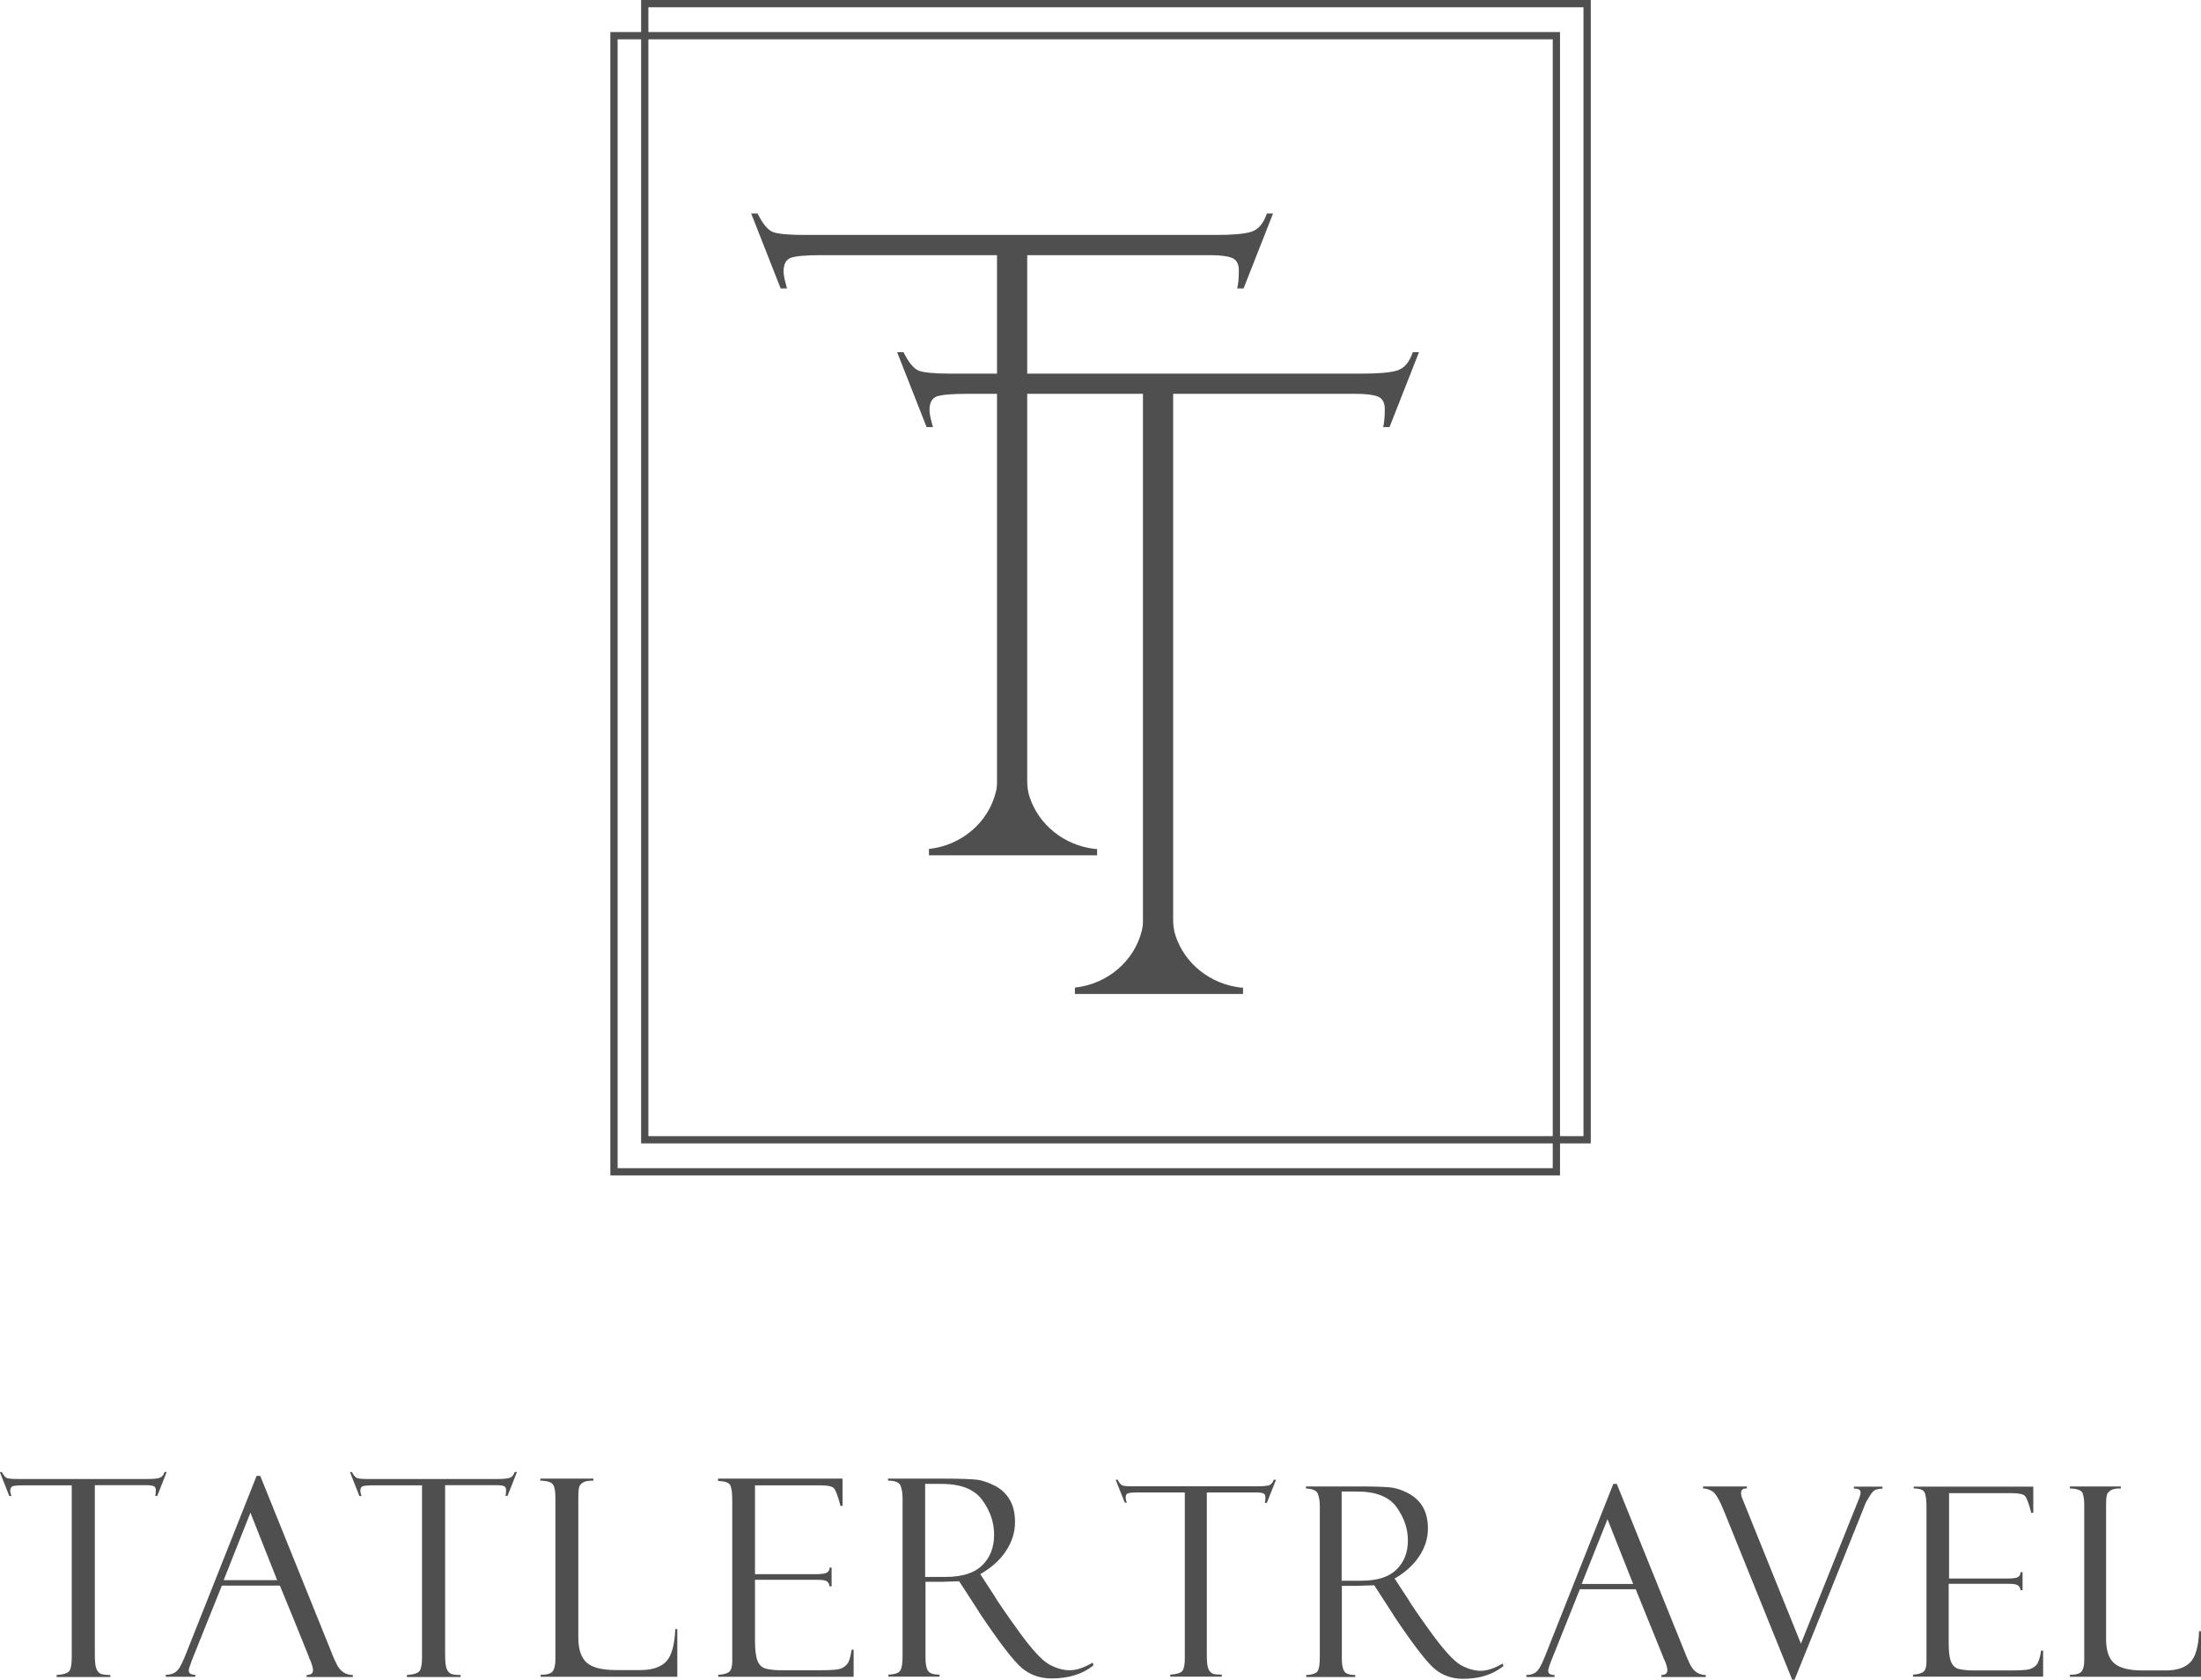 <?xml version="1.0" encoding="UTF-8"?> <svg xmlns="http://www.w3.org/2000/svg" viewBox="0 0 120.95 92.30" data-guides="{&quot;vertical&quot;:[],&quot;horizontal&quot;:[]}"><defs></defs><path fill="#4f4f4f" stroke="none" fill-opacity="1" stroke-width="0" stroke-opacity="1" color="rgb(51, 51, 51)" class="cls-1" id="tSvg10c2da0059b" title="Path 5" d="M87.416 62.826C70.02 62.826 52.625 62.826 35.23 62.826C35.23 41.884 35.23 20.942 35.23 0C52.625 0 70.02 0 87.416 0C87.416 20.942 87.416 41.884 87.416 62.826ZM35.63 62.426C52.758 62.426 69.887 62.426 87.016 62.426C87.016 41.75 87.016 21.075 87.016 0.4C69.887 0.4 52.758 0.4 35.63 0.4C35.63 21.075 35.63 41.75 35.63 62.426Z"></path><path fill="#4f4f4f" stroke="none" fill-opacity="1" stroke-width="0" stroke-opacity="1" color="rgb(51, 51, 51)" class="cls-1" id="tSvgbb550a23b0" title="Path 6" d="M85.726 64.585C68.331 64.585 50.935 64.585 33.54 64.585C33.54 43.644 33.54 22.702 33.54 1.76C50.935 1.76 68.331 1.76 85.726 1.76C85.726 22.702 85.726 43.644 85.726 64.585ZM33.94 64.186C51.069 64.186 68.197 64.186 85.326 64.186C85.326 43.51 85.326 22.835 85.326 2.16C68.197 2.16 51.069 2.16 33.94 2.16C33.94 22.835 33.94 43.51 33.94 64.186Z"></path><path fill="#4f4f4f" stroke="none" fill-opacity="1" stroke-width="0" stroke-opacity="1" color="rgb(51, 51, 51)" class="cls-1" id="tSvg193225b877c" title="Path 7" d="M69.617 11.729C69.427 12.289 69.147 12.619 68.747 12.739C68.357 12.859 67.707 12.909 66.817 12.909C59.275 12.909 51.732 12.909 44.189 12.909C43.299 12.909 42.709 12.849 42.449 12.739C42.179 12.619 41.909 12.289 41.629 11.729C41.513 11.729 41.396 11.729 41.279 11.729C41.819 13.102 42.359 14.476 42.899 15.849C43.016 15.849 43.132 15.849 43.249 15.849C43.129 15.429 43.059 15.119 43.059 14.919C43.059 14.519 43.189 14.269 43.449 14.169C43.709 14.069 44.269 14.019 45.139 14.019C48.319 14.019 51.498 14.019 54.678 14.019C54.678 14.019 54.678 14.019 54.678 14.019C54.678 14.019 54.788 14.019 54.788 14.019C54.788 23.685 54.788 33.351 54.788 43.017C54.788 43.177 54.768 43.347 54.728 43.507C54.318 45.177 52.858 46.447 51.048 46.647C51.048 46.647 51.048 46.647 51.048 46.647C51.048 46.763 51.048 46.88 51.048 46.997C54.128 46.997 57.208 46.997 60.288 46.997C60.288 46.88 60.288 46.763 60.288 46.647C60.251 46.647 60.215 46.647 60.178 46.647C58.478 46.457 57.078 45.317 56.578 43.787C56.488 43.517 56.448 43.227 56.448 42.937C56.448 33.298 56.448 23.658 56.448 14.019C59.795 14.019 63.141 14.019 66.487 14.019C67.037 14.019 67.447 14.069 67.697 14.169C67.947 14.269 68.077 14.499 68.077 14.849C68.077 15.269 68.047 15.599 67.987 15.849C68.104 15.849 68.221 15.849 68.337 15.849C68.877 14.476 69.417 13.102 69.957 11.729C69.841 11.729 69.724 11.729 69.617 11.729Z"></path><path fill="#4f4f4f" stroke="none" fill-opacity="1" stroke-width="0" stroke-opacity="1" color="rgb(51, 51, 51)" class="cls-1" id="tSvga354048a4d" title="Path 8" d="M77.637 19.349C77.447 19.909 77.167 20.239 76.767 20.359C76.377 20.479 75.727 20.529 74.837 20.529C67.294 20.529 59.751 20.529 52.208 20.529C51.319 20.529 50.728 20.469 50.468 20.359C50.199 20.239 49.929 19.909 49.649 19.349C49.532 19.349 49.415 19.349 49.299 19.349C49.839 20.722 50.379 22.095 50.919 23.468C51.035 23.468 51.152 23.468 51.269 23.468C51.148 23.048 51.078 22.738 51.078 22.538C51.078 22.138 51.209 21.889 51.468 21.788C51.728 21.689 52.288 21.639 53.158 21.639C56.338 21.639 59.518 21.639 62.698 21.639C62.698 21.639 62.698 21.639 62.698 21.639C62.698 21.639 62.808 21.639 62.808 21.639C62.808 31.305 62.808 40.97 62.808 50.636C62.808 50.796 62.788 50.966 62.748 51.126C62.338 52.796 60.878 54.066 59.068 54.266C59.068 54.266 59.068 54.266 59.068 54.266C59.068 54.383 59.068 54.499 59.068 54.616C62.148 54.616 65.228 54.616 68.307 54.616C68.307 54.499 68.307 54.383 68.307 54.266C68.271 54.266 68.234 54.266 68.197 54.266C66.497 54.076 65.097 52.936 64.597 51.406C64.507 51.136 64.468 50.846 64.468 50.556C64.468 40.917 64.468 31.278 64.468 21.639C67.814 21.639 71.16 21.639 74.507 21.639C75.057 21.639 75.467 21.689 75.717 21.788C75.967 21.889 76.097 22.118 76.097 22.468C76.097 22.888 76.067 23.218 76.007 23.468C76.123 23.468 76.24 23.468 76.357 23.468C76.897 22.095 77.437 20.722 77.977 19.349C77.86 19.349 77.743 19.349 77.627 19.349C77.63 19.349 77.633 19.349 77.637 19.349Z"></path><path fill="#4f4f4f" stroke="none" fill-opacity="1" stroke-width="0" stroke-opacity="1" color="rgb(51, 51, 51)" class="cls-1" id="tSvgd4f35580f1" title="Path 9" d="M9.162 80.874C8.988 81.314 8.815 81.754 8.642 82.194C8.605 82.194 8.568 82.194 8.531 82.194C8.552 82.114 8.562 82.014 8.562 81.874C8.562 81.764 8.521 81.684 8.441 81.654C8.361 81.624 8.232 81.604 8.052 81.604C7.105 81.604 6.158 81.604 5.212 81.604C5.212 84.707 5.212 87.811 5.212 90.914C5.212 91.293 5.242 91.564 5.302 91.704C5.362 91.844 5.452 91.933 5.552 91.974C5.662 92.013 5.832 92.034 6.062 92.034C6.062 92.07 6.062 92.107 6.062 92.144C5.078 92.144 4.095 92.144 3.112 92.144C3.112 92.107 3.112 92.07 3.112 92.034C3.482 92.013 3.712 91.933 3.802 91.823C3.892 91.704 3.942 91.463 3.942 91.084C3.942 87.927 3.942 84.771 3.942 81.614C3.039 81.614 2.135 81.614 1.232 81.614C0.952 81.614 0.782 81.634 0.692 81.664C0.612 81.694 0.562 81.774 0.562 81.904C0.562 81.964 0.582 82.064 0.622 82.204C0.585 82.204 0.549 82.204 0.512 82.204C0.339 81.764 0.165 81.324 -0.008 80.884C0.029 80.884 0.065 80.884 0.102 80.884C0.192 81.064 0.282 81.164 0.362 81.204C0.452 81.244 0.632 81.264 0.922 81.264C3.329 81.264 5.735 81.264 8.142 81.264C8.431 81.264 8.632 81.244 8.761 81.204C8.892 81.164 8.982 81.064 9.041 80.884C9.078 80.884 9.115 80.884 9.162 80.874Z"></path><path fill="#4f4f4f" stroke="none" fill-opacity="1" stroke-width="0" stroke-opacity="1" color="rgb(51, 51, 51)" class="cls-1" id="tSvg1394cdd16c6" title="Path 10" d="M15.381 87.124C14.318 87.124 13.255 87.124 12.191 87.124C11.641 88.494 11.091 89.864 10.541 91.234C10.431 91.534 10.371 91.713 10.371 91.784C10.371 91.944 10.491 92.023 10.731 92.023C10.731 92.06 10.731 92.097 10.731 92.133C10.191 92.133 9.651 92.133 9.111 92.133C9.111 92.097 9.111 92.06 9.111 92.023C9.331 92.023 9.511 91.974 9.661 91.864C9.811 91.754 9.971 91.484 10.151 91.044C11.468 87.727 12.784 84.411 14.101 81.094C14.168 81.094 14.234 81.094 14.301 81.094C15.594 84.297 16.888 87.501 18.181 90.704C18.181 90.704 18.281 90.984 18.481 91.403C18.681 91.823 18.981 92.034 19.391 92.034C19.391 92.07 19.391 92.107 19.391 92.144C18.544 92.144 17.698 92.144 16.851 92.144C16.851 92.107 16.851 92.07 16.851 92.034C17.081 92.034 17.201 91.944 17.201 91.763C17.201 91.644 17.141 91.444 17.031 91.174C17.011 91.154 16.991 91.124 16.981 91.074C16.981 91.024 16.961 91.004 16.961 91.004C16.441 89.714 15.921 88.424 15.381 87.124ZM12.291 86.824C13.271 86.824 14.251 86.824 15.231 86.824C14.741 85.587 14.251 84.351 13.761 83.114C13.271 84.351 12.781 85.587 12.291 86.824Z"></path><path fill="#4f4f4f" stroke="none" fill-opacity="1" stroke-width="0" stroke-opacity="1" color="rgb(51, 51, 51)" class="cls-1" id="tSvg12a8eea82de" title="Path 11" d="M28.41 80.874C28.237 81.314 28.063 81.754 27.89 82.194C27.853 82.194 27.817 82.194 27.78 82.194C27.8 82.114 27.81 82.014 27.81 81.874C27.81 81.764 27.77 81.684 27.69 81.654C27.61 81.624 27.48 81.604 27.3 81.604C26.354 81.604 25.407 81.604 24.46 81.604C24.46 84.707 24.46 87.811 24.46 90.914C24.46 91.293 24.49 91.564 24.55 91.704C24.61 91.844 24.7 91.933 24.8 91.974C24.9 92.013 25.08 92.034 25.31 92.034C25.31 92.07 25.31 92.107 25.31 92.144C24.327 92.144 23.344 92.144 22.36 92.144C22.36 92.107 22.36 92.07 22.36 92.034C22.73 92.013 22.96 91.933 23.05 91.823C23.14 91.704 23.191 91.463 23.191 91.084C23.191 87.927 23.191 84.771 23.191 81.614C22.284 81.614 21.377 81.614 20.471 81.614C20.191 81.614 20.021 81.634 19.931 81.664C19.851 81.694 19.801 81.774 19.801 81.904C19.801 81.964 19.821 82.064 19.861 82.204C19.824 82.204 19.787 82.204 19.751 82.204C19.577 81.764 19.404 81.324 19.231 80.884C19.267 80.884 19.304 80.884 19.341 80.884C19.431 81.064 19.521 81.164 19.601 81.204C19.681 81.244 19.871 81.264 20.161 81.264C22.567 81.264 24.974 81.264 27.38 81.264C27.67 81.264 27.87 81.244 28 81.204C28.13 81.164 28.22 81.064 28.28 80.884C28.317 80.884 28.353 80.884 28.41 80.874Z"></path><path fill="#4f4f4f" stroke="none" fill-opacity="1" stroke-width="0" stroke-opacity="1" color="rgb(51, 51, 51)" class="cls-1" id="tSvga390ad110d" title="Path 12" d="M29.71 92.133C29.71 92.097 29.71 92.06 29.71 92.023C30.05 92.023 30.27 91.963 30.37 91.834C30.47 91.704 30.52 91.484 30.52 91.174C30.52 88.204 30.52 85.234 30.52 82.264C30.52 81.944 30.48 81.724 30.4 81.584C30.32 81.444 30.08 81.364 29.69 81.354C29.69 81.318 29.69 81.281 29.69 81.244C30.663 81.244 31.637 81.244 32.61 81.244C32.61 81.281 32.61 81.318 32.61 81.354C32.34 81.354 32.15 81.384 32.04 81.454C31.93 81.524 31.86 81.604 31.83 81.694C31.8 81.784 31.78 82.004 31.78 82.334C31.78 84.881 31.78 87.427 31.78 89.974C31.78 90.634 31.94 91.094 32.25 91.364C32.56 91.633 33.1 91.763 33.87 91.763C34.313 91.763 34.756 91.763 35.2 91.763C35.84 91.763 36.309 91.603 36.609 91.293C36.91 90.974 37.069 90.384 37.109 89.514C37.146 89.514 37.183 89.514 37.219 89.514C37.219 90.387 37.219 91.26 37.219 92.133C34.72 92.133 32.22 92.133 29.71 92.133Z"></path><path fill="#4f4f4f" stroke="none" fill-opacity="1" stroke-width="0" stroke-opacity="1" color="rgb(51, 51, 51)" class="cls-1" id="tSvg10a8324c2a2" title="Path 13" d="M39.459 81.374C39.459 81.331 39.459 81.288 39.459 81.244C41.739 81.244 44.019 81.244 46.299 81.244C46.299 81.744 46.299 82.244 46.299 82.744C46.262 82.744 46.225 82.744 46.189 82.744C46.039 82.184 45.919 81.864 45.819 81.764C45.719 81.664 45.469 81.614 45.079 81.614C43.882 81.614 42.686 81.614 41.489 81.614C41.489 83.241 41.489 84.867 41.489 86.494C42.599 86.494 43.709 86.494 44.819 86.494C45.149 86.494 45.359 86.464 45.449 86.404C45.539 86.344 45.589 86.254 45.589 86.134C45.626 86.134 45.662 86.134 45.699 86.134C45.699 86.477 45.699 86.821 45.699 87.164C45.662 87.164 45.626 87.164 45.589 87.164C45.569 87.024 45.509 86.924 45.419 86.874C45.329 86.824 45.159 86.804 44.909 86.804C43.769 86.804 42.629 86.804 41.489 86.804C41.489 87.924 41.489 89.044 41.489 90.164C41.489 90.674 41.539 91.034 41.629 91.263C41.719 91.484 41.869 91.624 42.079 91.683C42.279 91.743 42.589 91.773 43.009 91.773C43.649 91.773 44.289 91.773 44.929 91.773C45.539 91.773 45.929 91.754 46.099 91.713C46.269 91.674 46.409 91.594 46.529 91.463C46.649 91.344 46.739 91.064 46.799 90.644C46.836 90.644 46.872 90.644 46.909 90.644C46.909 91.14 46.909 91.637 46.909 92.133C44.429 92.133 41.949 92.133 39.469 92.133C39.469 92.097 39.469 92.06 39.469 92.023C39.719 92.013 39.909 91.963 40.039 91.883C40.169 91.803 40.239 91.594 40.239 91.254C40.239 88.324 40.239 85.394 40.239 82.464C40.239 82.064 40.209 81.784 40.139 81.624C40.069 81.464 39.849 81.384 39.459 81.374Z"></path><path fill="#4f4f4f" stroke="none" fill-opacity="1" stroke-width="0" stroke-opacity="1" color="rgb(51, 51, 51)" class="cls-1" id="tSvgc0cf9ea03f" title="Path 14" d="M48.799 81.354C48.799 81.318 48.799 81.281 48.799 81.244C49.829 81.244 50.858 81.244 51.888 81.244C52.668 81.244 53.238 81.264 53.588 81.294C53.938 81.324 54.298 81.444 54.668 81.634C55.038 81.824 55.308 82.094 55.498 82.424C55.688 82.754 55.778 83.164 55.778 83.644C55.778 84.194 55.608 84.724 55.278 85.224C54.948 85.724 54.478 86.144 53.868 86.494C54.125 86.887 54.382 87.281 54.638 87.674C54.808 87.974 55.248 88.614 55.968 89.614C56.688 90.614 57.248 91.224 57.638 91.444C58.028 91.663 58.418 91.773 58.788 91.773C59.158 91.773 59.568 91.633 60.048 91.353C60.061 91.403 60.075 91.454 60.088 91.504C59.498 91.984 58.728 92.224 57.788 92.224C57.158 92.224 56.618 92.034 56.168 91.663C55.718 91.293 54.928 90.264 53.808 88.594C53.808 88.594 53.798 88.574 53.798 88.564C53.435 88.004 53.072 87.444 52.708 86.884C52.385 86.894 52.062 86.904 51.738 86.914C51.445 86.914 51.152 86.914 50.858 86.914C50.858 88.3 50.858 89.687 50.858 91.074C50.858 91.403 50.898 91.644 50.989 91.793C51.078 91.944 51.288 92.013 51.629 92.013C51.629 92.05 51.629 92.087 51.629 92.124C50.692 92.124 49.755 92.124 48.819 92.124C48.819 92.087 48.819 92.05 48.819 92.013C49.169 92.004 49.389 91.924 49.469 91.793C49.559 91.663 49.599 91.394 49.599 90.984C49.599 88.1 49.599 85.217 49.599 82.334C49.599 82.054 49.559 81.824 49.489 81.634C49.419 81.454 49.189 81.354 48.799 81.354ZM50.839 81.534C50.839 83.237 50.839 84.941 50.839 86.644C51.218 86.644 51.599 86.644 51.978 86.644C52.878 86.644 53.538 86.434 53.978 86.004C54.408 85.584 54.628 85.024 54.628 84.334C54.628 83.644 54.418 83.034 53.988 82.434C53.558 81.834 52.808 81.534 51.738 81.534C51.438 81.534 51.139 81.534 50.839 81.534Z"></path><path fill="#4f4f4f" stroke="none" fill-opacity="1" stroke-width="0" stroke-opacity="1" color="rgb(51, 51, 51)" class="cls-1" id="tSvgccc7c6fefb" title="Path 15" d="M70.117 81.314C69.951 81.734 69.784 82.154 69.617 82.574C69.581 82.574 69.544 82.574 69.507 82.574C69.527 82.494 69.537 82.394 69.537 82.264C69.537 82.154 69.497 82.084 69.417 82.054C69.337 82.024 69.217 82.004 69.047 82.004C68.137 82.004 67.227 82.004 66.317 82.004C66.317 84.984 66.317 87.964 66.317 90.944C66.317 91.314 66.347 91.564 66.407 91.704C66.467 91.834 66.547 91.924 66.647 91.963C66.747 92.004 66.917 92.013 67.137 92.013C67.137 92.05 67.137 92.087 67.137 92.124C66.194 92.124 65.251 92.124 64.308 92.124C64.308 92.087 64.308 92.05 64.308 92.013C64.657 91.993 64.888 91.924 64.978 91.803C65.067 91.683 65.108 91.454 65.108 91.094C65.108 88.064 65.108 85.034 65.108 82.004C64.238 82.004 63.368 82.004 62.498 82.004C62.238 82.004 62.058 82.024 61.978 82.054C61.898 82.084 61.858 82.164 61.858 82.284C61.858 82.344 61.878 82.444 61.918 82.564C61.881 82.564 61.844 82.564 61.808 82.564C61.641 82.144 61.474 81.724 61.308 81.304C61.344 81.304 61.381 81.304 61.418 81.304C61.498 81.474 61.588 81.574 61.668 81.614C61.748 81.654 61.928 81.664 62.198 81.664C64.511 81.664 66.824 81.664 69.137 81.664C69.407 81.664 69.607 81.644 69.727 81.614C69.847 81.574 69.937 81.474 69.997 81.304C70.034 81.304 70.07 81.304 70.117 81.314Z"></path><path fill="#4f4f4f" stroke="none" fill-opacity="1" stroke-width="0" stroke-opacity="1" color="rgb(51, 51, 51)" class="cls-1" id="tSvg147e9755629" title="Path 16" d="M71.767 81.784C71.767 81.748 71.767 81.711 71.767 81.674C72.757 81.674 73.747 81.674 74.737 81.674C75.487 81.674 76.037 81.694 76.367 81.724C76.707 81.754 77.047 81.864 77.397 82.054C77.747 82.244 78.017 82.494 78.197 82.814C78.377 83.134 78.467 83.524 78.467 83.994C78.467 84.524 78.307 85.034 77.987 85.514C77.667 85.994 77.217 86.404 76.637 86.734C76.883 87.111 77.13 87.487 77.377 87.864C77.537 88.144 77.967 88.774 78.656 89.724C79.347 90.674 79.886 91.263 80.266 91.484C80.646 91.694 81.016 91.803 81.366 91.803C81.716 91.803 82.116 91.674 82.576 91.403C82.59 91.45 82.603 91.497 82.616 91.543C82.046 92.004 81.316 92.243 80.406 92.243C79.796 92.243 79.276 92.064 78.847 91.704C78.407 91.344 77.657 90.364 76.577 88.754C76.577 88.754 76.567 88.734 76.567 88.724C76.217 88.184 75.867 87.644 75.517 87.104C75.207 87.114 74.897 87.124 74.587 87.134C74.304 87.134 74.02 87.134 73.737 87.134C73.737 88.467 73.737 89.8 73.737 91.134C73.737 91.454 73.777 91.683 73.867 91.823C73.947 91.963 74.157 92.034 74.477 92.034C74.477 92.07 74.477 92.107 74.477 92.144C73.577 92.144 72.677 92.144 71.777 92.144C71.777 92.107 71.777 92.07 71.777 92.034C72.117 92.023 72.327 91.944 72.407 91.823C72.487 91.704 72.527 91.433 72.527 91.044C72.527 88.277 72.527 85.511 72.527 82.744C72.527 82.474 72.487 82.254 72.417 82.074C72.347 81.894 72.127 81.804 71.767 81.784ZM73.727 81.954C73.727 83.587 73.727 85.221 73.727 86.854C74.09 86.854 74.454 86.854 74.817 86.854C75.677 86.854 76.317 86.654 76.737 86.244C77.157 85.834 77.367 85.304 77.367 84.644C77.367 83.984 77.157 83.394 76.747 82.814C76.337 82.244 75.617 81.954 74.587 81.954C74.3 81.954 74.014 81.954 73.727 81.954Z"></path><path fill="#4f4f4f" stroke="none" fill-opacity="1" stroke-width="0" stroke-opacity="1" color="rgb(51, 51, 51)" class="cls-1" id="tSvgd29e19c888" title="Path 17" d="M89.886 87.324C88.862 87.324 87.839 87.324 86.816 87.324C86.289 88.64 85.763 89.957 85.236 91.273C85.126 91.553 85.076 91.734 85.076 91.803C85.076 91.963 85.196 92.034 85.426 92.034C85.426 92.07 85.426 92.107 85.426 92.144C84.909 92.144 84.393 92.144 83.876 92.144C83.876 92.107 83.876 92.07 83.876 92.034C84.086 92.034 84.256 91.984 84.396 91.883C84.536 91.784 84.696 91.513 84.866 91.094C86.129 87.907 87.393 84.721 88.656 81.534C88.719 81.534 88.782 81.534 88.846 81.534C90.089 84.611 91.332 87.687 92.576 90.764C92.576 90.764 92.676 91.034 92.865 91.433C93.055 91.834 93.346 92.034 93.736 92.034C93.736 92.07 93.736 92.107 93.736 92.144C92.922 92.144 92.109 92.144 91.296 92.144C91.296 92.107 91.296 92.07 91.296 92.034C91.516 92.034 91.626 91.944 91.626 91.773C91.626 91.653 91.576 91.463 91.466 91.204C91.446 91.184 91.426 91.154 91.416 91.114C91.416 91.064 91.396 91.044 91.396 91.044C90.896 89.807 90.396 88.57 89.886 87.324ZM86.916 87.034C87.859 87.034 88.802 87.034 89.746 87.034C89.276 85.847 88.806 84.661 88.336 83.474C87.863 84.661 87.389 85.847 86.916 87.034Z"></path><path fill="#4f4f4f" stroke="none" fill-opacity="1" stroke-width="0" stroke-opacity="1" color="rgb(51, 51, 51)" class="cls-1" id="tSvgd29175e9a3" title="Path 18" d="M98.615 92.293C98.572 92.293 98.528 92.293 98.485 92.293C97.245 89.227 96.005 86.161 94.765 83.094C94.505 82.444 94.285 82.064 94.115 81.954C93.945 81.844 93.766 81.784 93.585 81.784C93.585 81.748 93.585 81.711 93.585 81.674C94.389 81.674 95.192 81.674 95.995 81.674C95.995 81.711 95.995 81.748 95.995 81.784C95.785 81.774 95.675 81.854 95.675 82.034C95.675 82.104 95.685 82.184 95.715 82.264C96.799 84.947 97.882 87.63 98.965 90.314C100.038 87.634 101.112 84.954 102.185 82.274C102.225 82.164 102.245 82.084 102.245 82.014C102.245 81.854 102.125 81.784 101.875 81.794C101.875 81.757 101.875 81.721 101.875 81.684C102.398 81.684 102.921 81.684 103.445 81.684C103.445 81.721 103.445 81.757 103.445 81.794C103.335 81.794 103.225 81.814 103.105 81.844C102.985 81.874 102.865 81.994 102.735 82.214C102.605 82.434 102.545 82.544 102.535 82.554C101.232 85.807 99.928 89.06 98.615 92.293Z"></path><path fill="#4f4f4f" stroke="none" fill-opacity="1" stroke-width="0" stroke-opacity="1" color="rgb(51, 51, 51)" class="cls-1" id="tSvg186c9a4a925" title="Path 19" d="M105.165 81.804C105.165 81.764 105.165 81.724 105.165 81.684C107.355 81.684 109.544 81.684 111.734 81.684C111.734 82.164 111.734 82.644 111.734 83.124C111.698 83.124 111.661 83.124 111.624 83.124C111.484 82.594 111.364 82.274 111.264 82.184C111.164 82.094 110.934 82.044 110.554 82.044C109.404 82.044 108.254 82.044 107.105 82.044C107.105 83.607 107.105 85.171 107.105 86.734C108.171 86.734 109.238 86.734 110.304 86.734C110.624 86.734 110.824 86.704 110.904 86.644C110.994 86.584 111.034 86.494 111.034 86.384C111.071 86.384 111.108 86.384 111.144 86.384C111.144 86.714 111.144 87.044 111.144 87.374C111.108 87.374 111.071 87.374 111.034 87.374C111.014 87.234 110.954 87.144 110.864 87.094C110.774 87.044 110.614 87.024 110.374 87.024C109.278 87.024 108.181 87.024 107.085 87.024C107.085 88.1 107.085 89.177 107.085 90.254C107.085 90.744 107.124 91.094 107.215 91.303C107.305 91.523 107.445 91.653 107.644 91.704C107.844 91.754 108.135 91.784 108.534 91.784C109.148 91.784 109.761 91.784 110.374 91.784C110.964 91.784 111.334 91.763 111.494 91.724C111.654 91.683 111.794 91.603 111.904 91.484C112.014 91.364 112.104 91.104 112.164 90.694C112.201 90.694 112.237 90.694 112.274 90.694C112.274 91.17 112.274 91.647 112.274 92.124C109.891 92.124 107.508 92.124 105.125 92.124C105.125 92.087 105.125 92.05 105.125 92.013C105.365 92.004 105.545 91.954 105.675 91.874C105.805 91.793 105.865 91.594 105.865 91.263C105.865 88.45 105.865 85.637 105.865 82.824C105.865 82.444 105.835 82.174 105.765 82.014C105.695 81.854 105.485 81.784 105.125 81.784C105.138 81.791 105.151 81.797 105.165 81.804Z"></path><path fill="#4f4f4f" stroke="none" fill-opacity="1" stroke-width="0" stroke-opacity="1" color="rgb(51, 51, 51)" class="cls-1" id="tSvgb3fbf8e52c" title="Path 20" d="M113.744 92.133C113.744 92.097 113.744 92.06 113.744 92.023C114.074 92.023 114.284 91.963 114.384 91.844C114.484 91.724 114.534 91.513 114.534 91.214C114.534 88.364 114.534 85.514 114.534 82.664C114.534 82.364 114.494 82.144 114.424 82.004C114.344 81.874 114.124 81.794 113.744 81.784C113.744 81.748 113.744 81.711 113.744 81.674C114.677 81.674 115.611 81.674 116.544 81.674C116.544 81.711 116.544 81.748 116.544 81.784C116.284 81.784 116.104 81.814 115.994 81.884C115.894 81.954 115.824 82.024 115.784 82.114C115.754 82.204 115.734 82.404 115.734 82.724C115.734 85.171 115.734 87.617 115.734 90.064C115.734 90.694 115.884 91.134 116.184 91.394C116.484 91.653 117.004 91.784 117.734 91.784C118.16 91.784 118.587 91.784 119.014 91.784C119.624 91.784 120.074 91.633 120.364 91.334C120.654 91.034 120.814 90.464 120.844 89.624C120.88 89.624 120.917 89.624 120.954 89.624C120.954 90.46 120.954 91.297 120.954 92.133C118.554 92.133 116.154 92.133 113.744 92.133Z"></path></svg> 